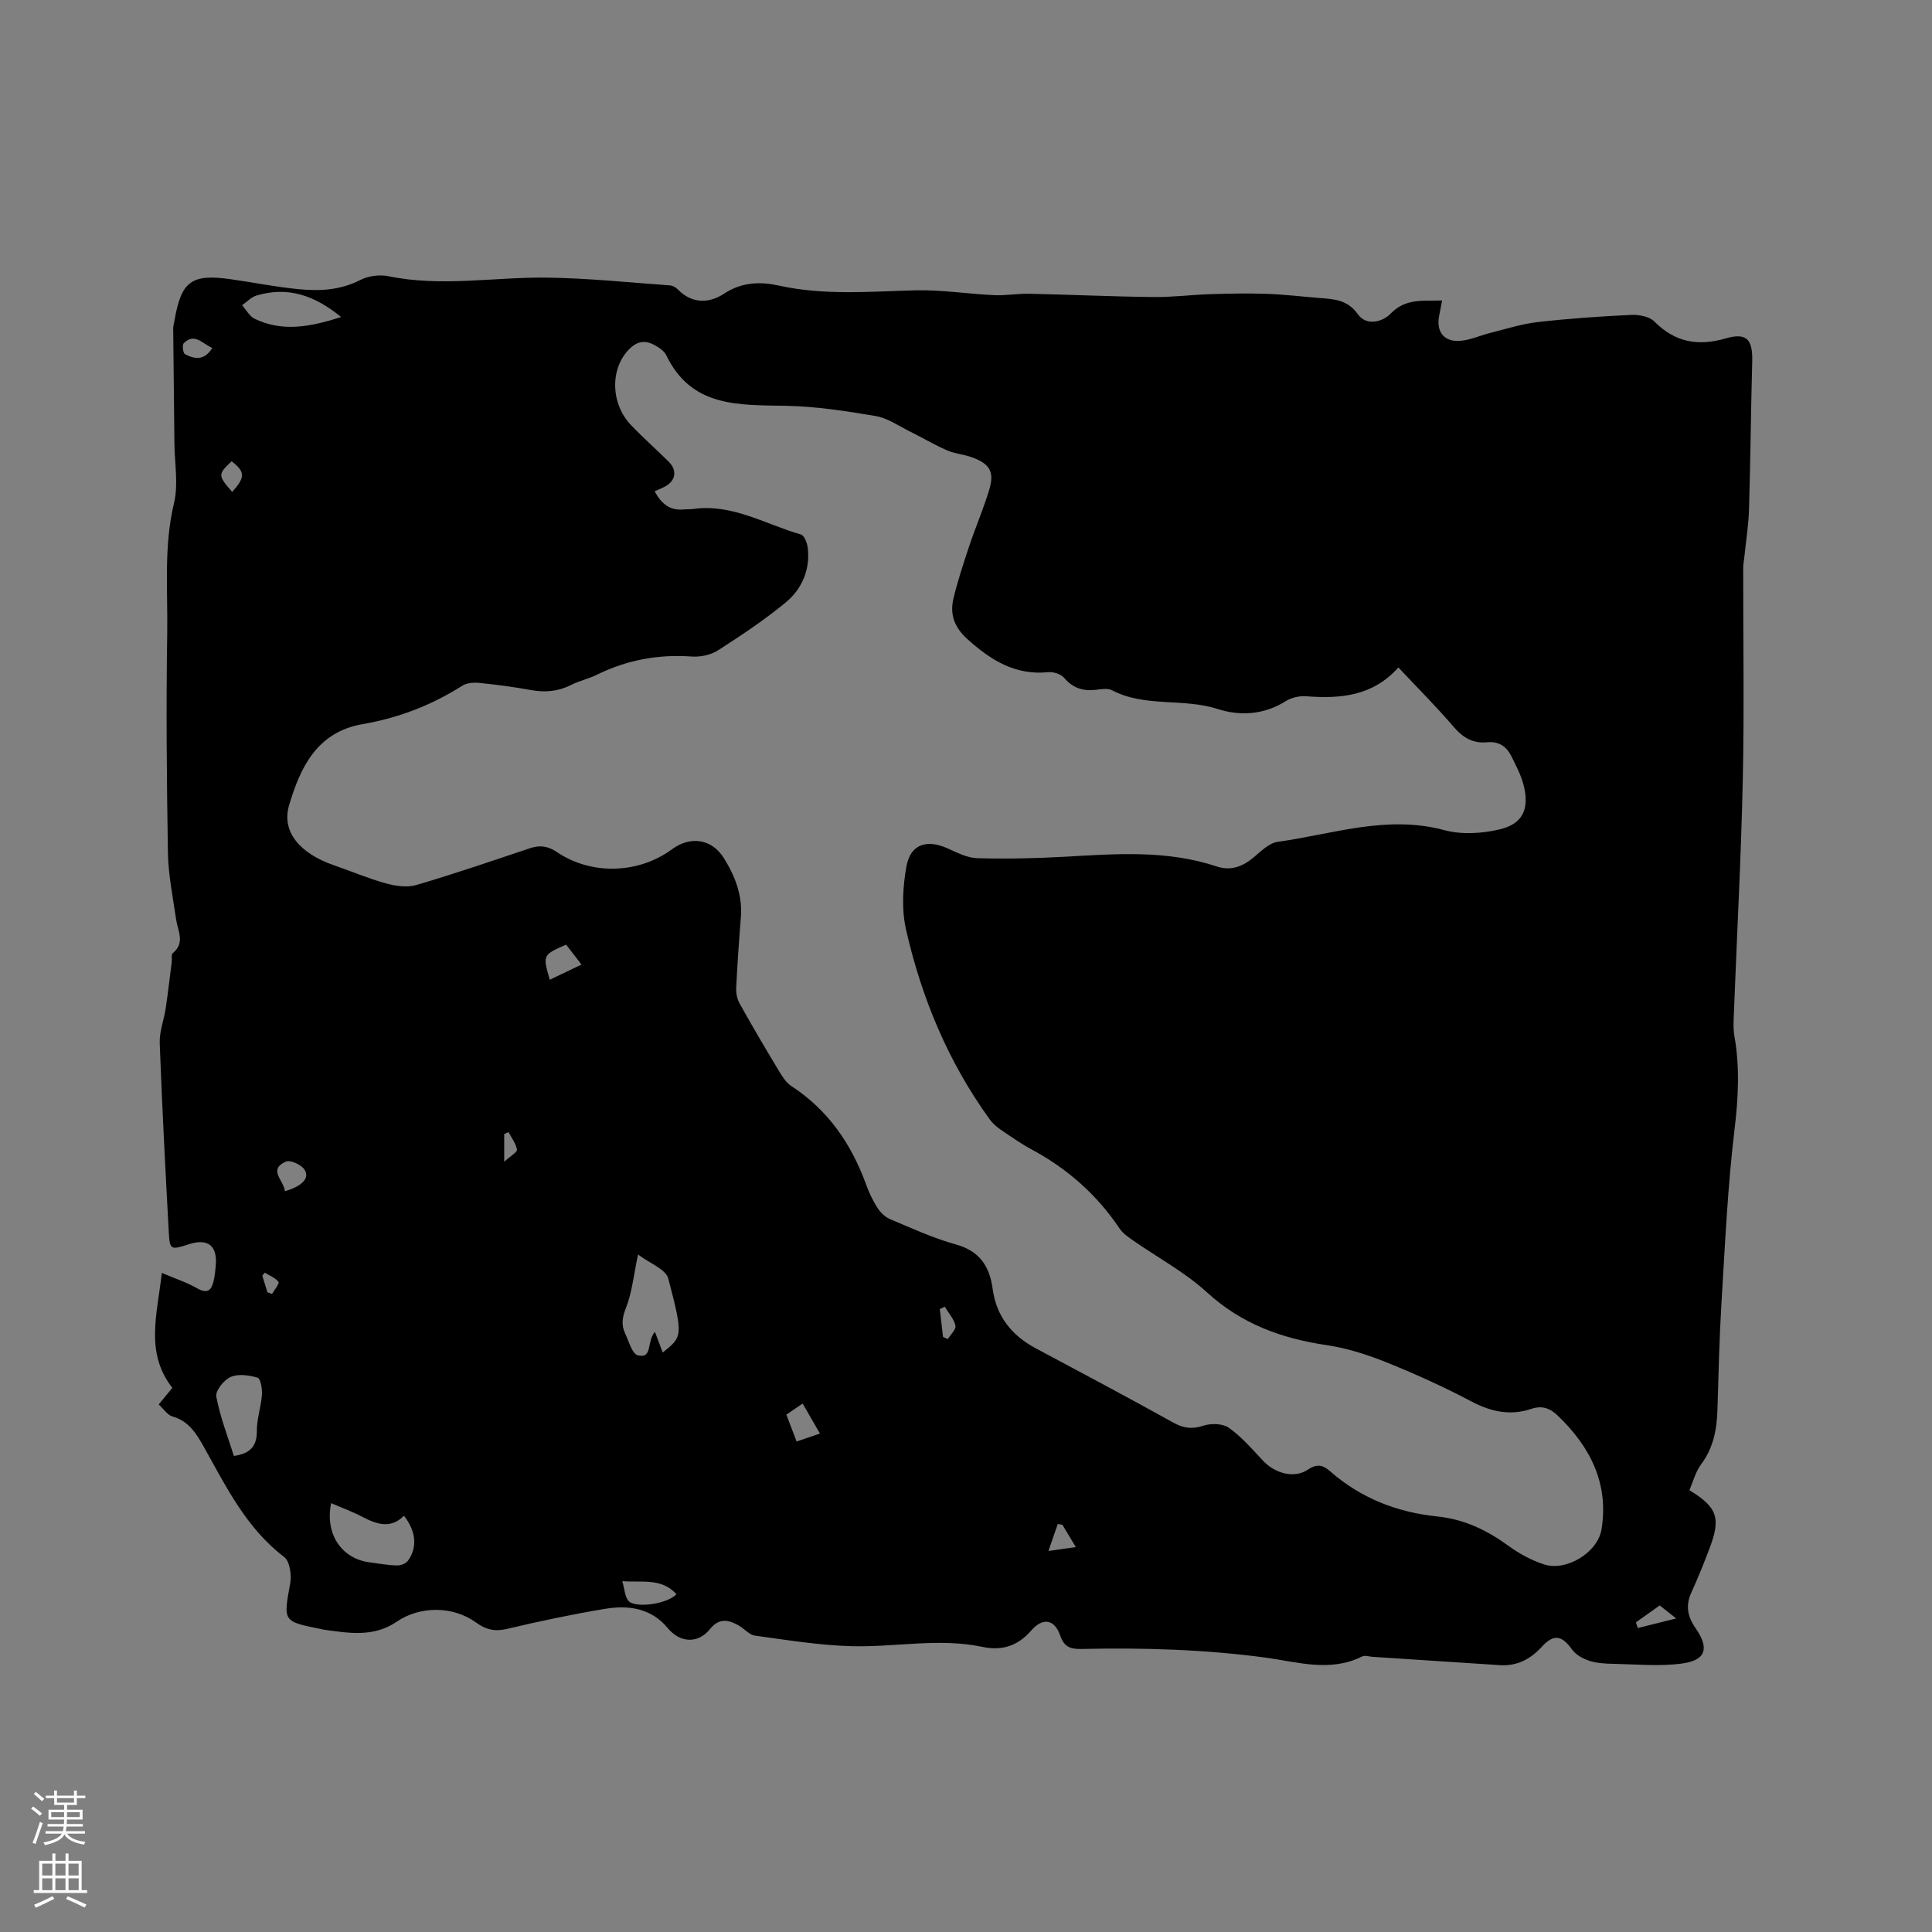 <svg enable-background="new 0 0 400 400" viewBox="0 0 400 400" xmlns="http://www.w3.org/2000/svg"><rect x="0" y="0" width="400" height="400" fill="#808080" stroke="none"/><path d="m32.86 290.78c1.13-1.38 1.99-2.43 2.82-3.44-5.71-7.33-3.12-15.16-2.18-23.8 2.82 1.2 5.19 1.97 7.3 3.18 2.04 1.17 2.93.53 3.41-1.42.25-1.02.35-2.08.45-3.14.41-4.24-1.56-5.84-5.57-4.55-3.78 1.21-3.94 1.22-4.15-2.61-.71-13.01-1.39-26.02-1.87-39.04-.09-2.37.87-4.76 1.23-7.16.48-3.21.85-6.43 1.26-9.65.08-.61-.14-1.53.19-1.79 2.65-2.15 1.06-4.6.71-7.01-.65-4.56-1.61-9.14-1.69-13.72-.26-15.14-.39-30.28-.15-45.42.14-9.01-.75-18.06 1.41-27.06.93-3.89.12-8.19.08-12.31-.08-7.94-.18-15.88-.25-23.82 0-.52.16-1.04.25-1.56 1.4-8.24 3.49-9.81 11.66-8.65 4.72.67 9.41 1.62 14.14 2.07 4.32.41 8.59.2 12.68-1.91 1.66-.86 4.01-1.16 5.85-.78 11 2.27 21.98.13 32.96.29 8.45.12 16.89 1.01 25.33 1.61.57.04 1.23.44 1.64.86 2.98 3.05 6.54 2.84 9.6.82 3.67-2.42 7.53-2.47 11.3-1.64 9.37 2.07 18.74 1.23 28.16.98 5.46-.14 10.94.75 16.42 1 2.41.11 4.83-.35 7.25-.29 8.55.18 17.1.58 25.65.68 3.97.05 7.95-.48 11.92-.6 3.89-.12 7.78-.2 11.67-.06 3.6.13 7.18.56 10.77.85 3.02.24 5.86.33 8 3.34 1.85 2.6 5.19 1.57 6.82-.11 3.12-3.21 6.65-2.57 10.64-2.71-.24 1.23-.39 2.13-.58 3.02-.74 3.45.99 5.68 4.51 5.32 2.07-.21 4.05-1.13 6.1-1.64 3.25-.81 6.48-1.86 9.78-2.23 6.42-.73 12.87-1.18 19.33-1.48 1.61-.08 3.77.32 4.81 1.37 4.3 4.32 9.02 5.15 14.78 3.49 4.36-1.26 5.6.24 5.48 4.81-.28 10.16-.36 20.32-.66 30.47-.1 3.33-.63 6.66-.97 9.98-.07.74-.24 1.47-.24 2.21-.02 14.57.23 29.15-.08 43.72-.34 15.99-1.21 31.96-1.82 47.95-.07 1.79-.22 3.64.09 5.38 1.13 6.43.8 12.73.02 19.24-1.43 11.86-1.97 23.84-2.7 35.78-.45 7.41-.62 14.83-.84 22.25-.12 4.11-.84 7.93-3.4 11.35-1.15 1.54-1.64 3.57-2.41 5.33 5.81 3.54 6.56 5.77 4.16 12.07-1.17 3.07-2.38 6.12-3.75 9.1-1.25 2.72-.78 5.02.88 7.41 2.88 4.15 2.14 6.63-2.78 7.3-4.65.63-9.46.16-14.19.07-1.69-.03-3.44-.12-5.03-.63-1.32-.42-2.8-1.24-3.58-2.33-2.12-2.97-3.81-3.27-6.28-.56-2.35 2.57-5.14 4.03-8.69 3.79-8.77-.57-17.55-1.15-26.32-1.72-.74-.05-1.62-.36-2.19-.07-6.63 3.31-13.4 1.12-19.98.23-12.66-1.7-25.34-2.07-38.07-1.79-2.28.05-3.62-.36-4.45-2.79-1.16-3.37-3.61-3.77-5.96-1.07-2.79 3.22-6 4.3-10.19 3.42-8.96-1.88-17.96.09-26.93-.13-6.72-.17-13.43-1.28-20.11-2.19-1.22-.17-2.25-1.5-3.45-2.15-2.1-1.16-4-1.52-5.85.78-2.5 3.1-6.21 2.89-8.76-.19-3.46-4.18-8.17-4.79-13.03-3.98-6.78 1.13-13.53 2.55-20.22 4.14-2.54.61-4.42.16-6.45-1.32-4.74-3.44-11.57-3.48-16.44-.15-4.76 3.25-9.9 2.35-15.05 1.64-.21-.03-.41-.1-.62-.14-7.93-1.58-7.79-1.56-6.35-9.47.32-1.74-.1-4.56-1.27-5.45-7.8-5.95-11.95-14.45-16.54-22.65-1.58-2.82-3.14-5.47-6.59-6.44-1.02-.3-1.75-1.49-2.83-2.48zm102.68-189.06c1.36 2.55 3.14 4.06 6.08 3.75.63-.06 1.28 0 1.9-.09 8.11-1.15 14.96 3.19 22.31 5.28.71.2 1.31 1.83 1.42 2.86.49 4.56-1.27 8.51-4.67 11.29-4.4 3.6-9.16 6.79-13.95 9.85-1.48.95-3.62 1.39-5.4 1.27-6.94-.5-13.45.71-19.68 3.78-1.7.84-3.62 1.24-5.31 2.1-2.67 1.35-5.37 1.59-8.29 1.06-3.54-.64-7.12-1.12-10.7-1.48-1.17-.12-2.62-.01-3.56.59-6.35 4.04-13.21 6.67-20.61 7.94-9.44 1.63-12.9 8.95-15.22 16.77-1.63 5.48 2.2 9.99 9.22 12.43 3.6 1.25 7.12 2.75 10.78 3.76 2.01.56 4.41.92 6.34.35 7.91-2.32 15.72-5 23.54-7.62 2.07-.69 3.72-.44 5.59.82 7.16 4.82 16.92 4.48 23.8-.6 3.81-2.81 8.23-2.16 10.71 1.79 2.34 3.73 3.91 7.74 3.55 12.3-.39 4.86-.73 9.73-.97 14.6-.05 1.08.19 2.32.71 3.25 2.57 4.61 5.25 9.16 7.97 13.68.75 1.24 1.57 2.64 2.73 3.4 7.58 4.95 12.4 11.92 15.45 20.29.61 1.68 1.38 3.35 2.34 4.86.62.98 1.6 1.96 2.64 2.4 4.49 1.89 8.95 3.95 13.62 5.24 4.95 1.37 7 4.52 7.64 9.22.77 5.68 3.95 9.65 8.96 12.31 9.53 5.08 19.07 10.16 28.51 15.4 2.13 1.18 3.89 1.35 6.22.59 1.57-.51 3.97-.44 5.23.46 2.62 1.87 4.8 4.38 7.02 6.77 2.46 2.64 6.44 3.81 9.33 1.88 1.99-1.33 3.18-.9 4.64.38 6.36 5.56 13.86 8.47 22.18 9.32 5.56.57 10.3 2.86 14.76 6.12 2.18 1.59 4.69 2.94 7.25 3.79 4.62 1.54 11.18-2.42 11.96-7.25 1.54-9.53-2.36-17.11-9.06-23.54-1.55-1.49-3.21-2.16-5.44-1.41-4.34 1.47-8.34.64-12.43-1.52-5.7-3.02-11.61-5.69-17.59-8.1-3.97-1.59-8.15-2.94-12.36-3.56-9.34-1.38-17.66-4.38-24.83-10.95-4.54-4.16-10.15-7.15-15.25-10.71-1.02-.71-2.13-1.47-2.81-2.47-4.7-7-10.79-12.4-18.21-16.38-2.23-1.2-4.32-2.68-6.42-4.11-.85-.58-1.68-1.3-2.28-2.14-8.57-11.84-14.09-25.1-17.31-39.25-.95-4.17-.69-8.86.08-13.12.83-4.58 4.19-5.64 8.43-3.76 2 .89 4.13 2.01 6.23 2.07 6.03.17 12.08.04 18.11-.3 10.58-.6 21.15-1.43 31.46 2.01 2.91.97 5.34.05 7.62-1.85 1.53-1.27 3.2-2.99 4.98-3.24 11.42-1.59 22.63-5.63 34.51-2.43 3.59.97 7.84.71 11.5-.16 4.76-1.14 6.14-4.19 4.98-8.99-.51-2.12-1.58-4.13-2.56-6.12-1.01-2.05-2.61-3.16-5.09-2.92-2.82.27-4.93-.92-6.83-3.14-3.56-4.16-7.44-8.04-11.49-12.35-5.29 5.93-11.99 6.52-19.09 5.96-1.39-.11-3.07.28-4.24 1.02-4.49 2.83-9.46 3.11-14.09 1.62-7.16-2.31-14.99-.29-21.87-3.88-.92-.48-2.31-.21-3.46-.08-2.6.28-4.67-.4-6.44-2.48-.67-.79-2.23-1.29-3.31-1.18-6.86.68-11.92-2.51-16.75-6.87-2.71-2.44-3.65-5.14-2.86-8.42.89-3.69 2.08-7.31 3.29-10.92 1.3-3.88 2.93-7.65 4.11-11.56 1.11-3.7.14-5.36-3.55-6.71-1.68-.62-3.56-.74-5.19-1.45-2.66-1.16-5.17-2.67-7.77-3.95-2.3-1.14-4.55-2.74-6.99-3.15-6.11-1.04-12.3-1.99-18.48-2.12-9.8-.2-19.65.41-24.88-10.46-.34-.71-1.1-1.31-1.8-1.75-2.04-1.29-3.84-1.56-5.87.47-3.94 3.94-3.96 11.21.38 15.75 2.49 2.6 5.2 4.99 7.76 7.53 1.83 1.81 1.51 3.93-.72 5.17-.65.34-1.34.61-2.16.99zm1.67 178.31c4.08-3.28 4.29-3.33 1.15-15.32-.51-1.94-3.85-3.14-6.26-4.98-.93 4.36-1.25 7.91-2.51 11.08-.79 1.98-.98 3.56-.14 5.32.76 1.6 1.43 4.18 2.6 4.47 3.14.78 1.76-2.82 3.55-4.86.65 1.71 1.11 2.94 1.61 4.29zm-68.65 31.18c-1.32 6.4 2.16 11.5 7.97 12.26 1.88.25 3.77.59 5.66.64.77.02 1.87-.4 2.29-1 1.97-2.75 1.67-6.07-.84-9.29-2.81 2.82-5.74 1.74-8.76.15-1.93-1.01-4.01-1.76-6.32-2.76zm-20.14-9.77c3.27-.46 4.79-1.92 4.76-5.2-.02-2.48.87-4.96 1.05-7.47.09-1.21-.27-3.34-.89-3.53-1.76-.53-4-.85-5.58-.16-1.39.6-3.2 2.88-2.98 4.07.79 4.2 2.37 8.24 3.64 12.29zm22.21-235.8c-5.63-4.61-11.17-6.36-17.54-4.45-1.09.33-1.98 1.32-2.97 2.01.87.96 1.55 2.3 2.63 2.81 5.72 2.75 11.45 1.69 17.88-.37zm69.42 264.42c-3.07-3.39-7.02-2.39-11.21-2.69.5 1.72.53 3.19 1.26 4.05 1.41 1.64 8.1.67 9.95-1.36zm-22.84-134.48c-4.86 2.13-4.86 2.13-3.39 7.27 2.14-1.03 4.24-2.04 6.57-3.15-1.2-1.56-2.14-2.79-3.18-4.12zm52.55 101.22c-1.29-2.23-2.37-4.11-3.58-6.21-1.29.88-2.29 1.56-3.37 2.3.75 1.96 1.41 3.68 2.12 5.56 1.67-.56 3.04-1.03 4.83-1.65zm-110.78-50.17c3.7-1.07 5.25-2.82 4-4.56-.71-.99-2.91-1.97-3.81-1.57-3.75 1.69-.39 3.88-.19 6.13zm-11.02-151.13c-2.88 2.7-2.87 2.92.11 6.35 2.73-3.03 2.73-4.14-.11-6.35zm-4.01-23.46c-2.05-.88-3.66-3.23-5.91-.97-.35.36-.15 2.04.25 2.25 1.94 1.01 3.97 1.46 5.66-1.28zm303.09 263.04c-1.6-1.26-2.53-2-3.41-2.69-1.88 1.33-3.4 2.42-4.93 3.5.13.39.26.79.39 1.18 2.36-.59 4.71-1.18 7.95-1.99zm-127.08-19.39c-.32-.05-.64-.11-.96-.16-.57 1.65-1.14 3.29-1.93 5.58 2.53-.36 3.94-.56 5.67-.8-1-1.68-1.89-3.15-2.78-4.62zm-24.71-38.89c.33.15.66.29.99.44.57-.94 1.75-2.01 1.57-2.79-.31-1.4-1.43-2.61-2.21-3.91-.34.16-.69.33-1.03.49.23 1.92.45 3.85.68 5.77zm-89.97-42.41c-.3.13-.59.26-.89.39v5.75c1.33-1.22 2.73-1.99 2.64-2.51-.21-1.28-1.12-2.43-1.75-3.63zm-49.91 33.17c.32.11.64.23.96.34.48-.86 1.57-2.18 1.34-2.49-.66-.86-1.86-1.31-2.85-1.92-.17.21-.34.42-.51.63.35 1.14.71 2.29 1.06 3.44z" fill="#010000"/><g fill="#fbfafc"><path d="m6.44 374.46.42-.45c.65.47 1.27.95 1.85 1.44l-.45.49c-.65-.56-1.25-1.06-1.82-1.48m.93 7.33-.63-.26c.55-1.36 1.05-2.8 1.52-4.33.19.1.38.19.59.27-.46 1.29-.95 2.73-1.48 4.32m-.38-10.38.44-.42c.43.34 1.01.82 1.74 1.44l-.49.49c-.53-.51-1.09-1.01-1.69-1.51m2.5.35h1.72v-1.04h.59v1.04h3.52v-1.04h.59v1.04h1.75v.53h-1.75v1.42h-2.03v.97h3.22v2.03h-3.24c0 .35-.01.66-.03.93h3.32v.53h-3.37c-.03.27-.08.58-.15.94h3.96v.53h-3.71c.67.92 1.93 1.48 3.79 1.68-.13.24-.23.44-.29.59-2.13-.38-3.48-1.08-4.04-2.12-.43.97-1.77 1.72-4.03 2.23-.09-.19-.2-.37-.33-.55 2.1-.42 3.37-1.03 3.81-1.83h-3.36v-.53h3.58c.08-.29.13-.61.16-.94h-3.33v-.53h3.39c.02-.27.04-.58.04-.93h-3.23v-2.03h3.25v-.97h-2.07v-1.42h-1.73zm1.12 3.44v1h2.65c.01-.3.02-.44.01-.4v-.25-.35zm1.19-2h3.52v-.91h-3.52zm4.71 2h-2.63v.59c0 .15-.01.28-.01.4h2.64z"/><path d="m13.56 383.74h.63v1.52h2.72v6.07h1.13v.6h-11.06v-.6h1.13v-6.07h2.73v-1.52h.63v1.52h2.1v-1.52zm-2.69 8.83.38.56c-1.24.63-2.53 1.25-3.85 1.85-.1-.21-.21-.42-.34-.63 1.36-.55 2.63-1.15 3.81-1.78m-2.13-4.27h2.1v-2.45h-2.1zm0 3.04h2.1v-2.46h-2.1zm2.72-3.04h2.1v-2.45h-2.1zm0 3.04h2.1v-2.46h-2.1zm6.07 3.6c-1.41-.71-2.7-1.3-3.86-1.78l.35-.56c1.45.62 2.75 1.19 3.88 1.72zm-1.25-9.09h-2.1v2.45h2.1zm-2.09 5.49h2.1v-2.46h-2.1z"/></g></svg>